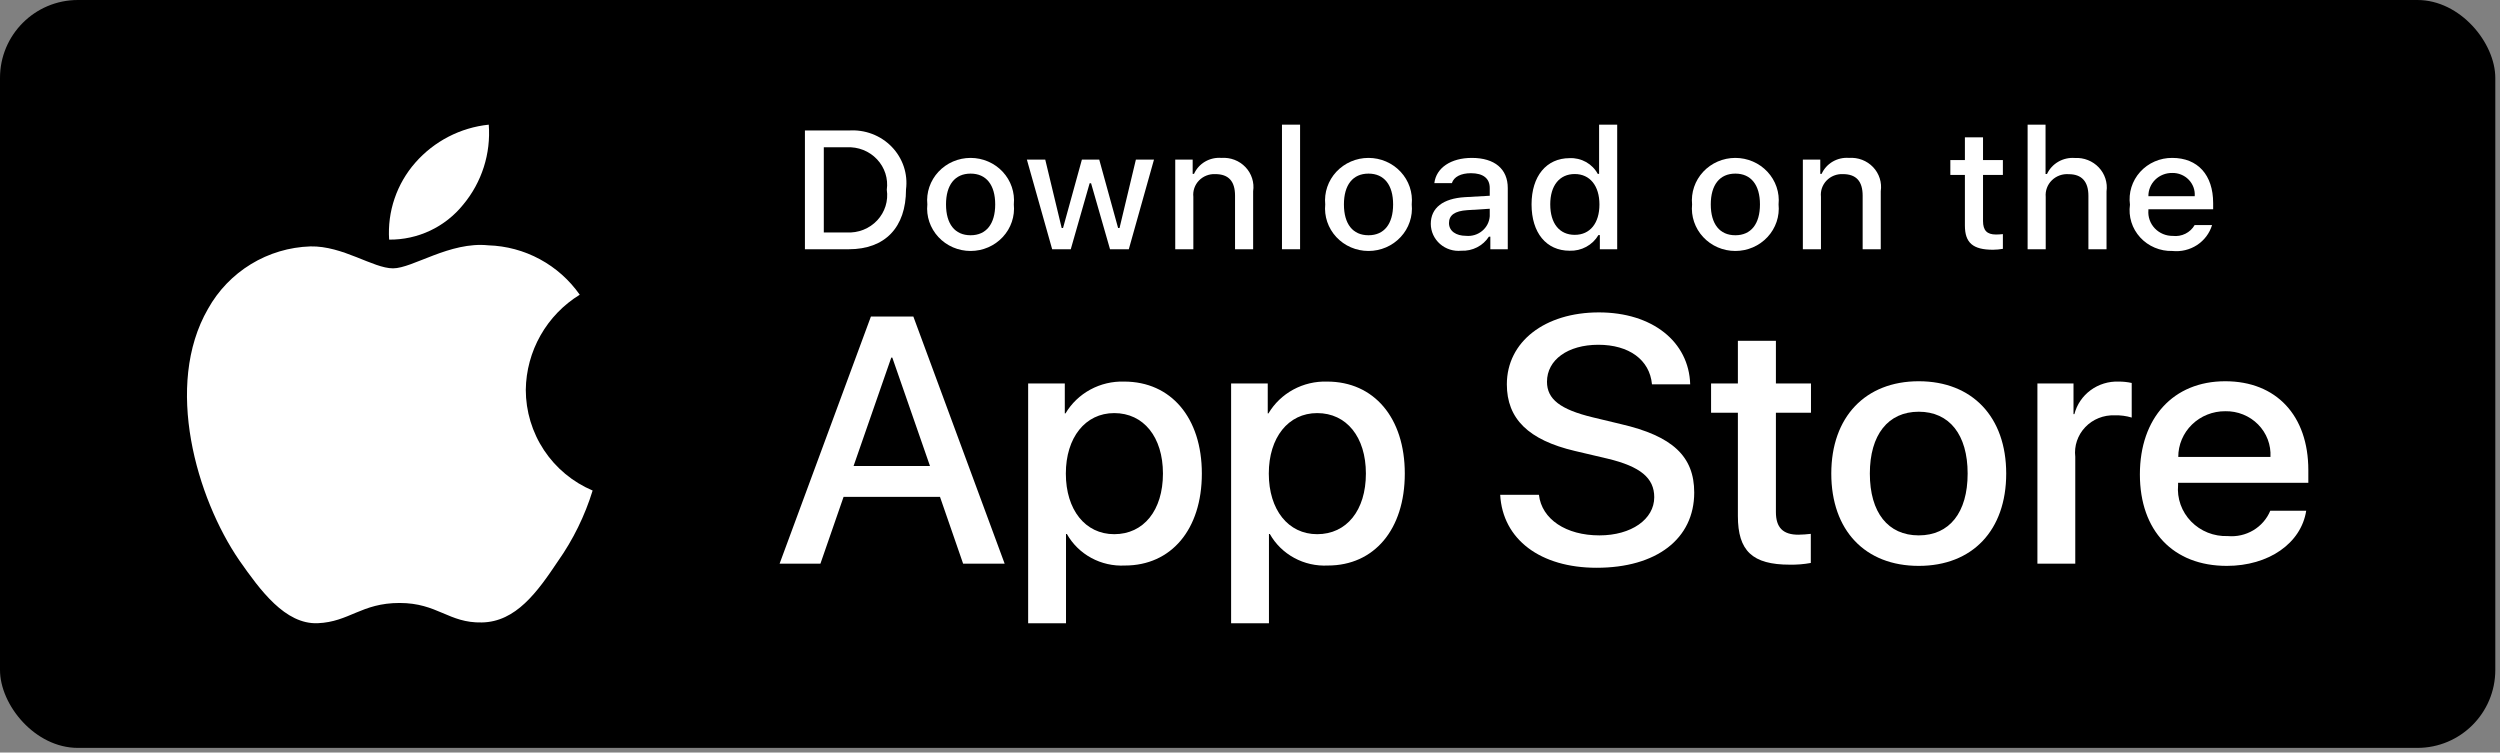 <svg width="196" height="59" viewBox="0 0 196 59" fill="none" xmlns="http://www.w3.org/2000/svg">
<rect x="0" y="0" width="196" height="59" fill="#808080" stroke="none"/>
<rect width="195.632" height="58.635" rx="6.108" fill="black"/>
<path d="M41.222 30.561C41.241 29.062 41.639 27.593 42.379 26.29C43.118 24.987 44.175 23.892 45.452 23.107C44.641 21.949 43.571 20.996 42.327 20.324C41.084 19.651 39.7 19.278 38.287 19.234C35.273 18.918 32.35 21.038 30.814 21.038C29.249 21.038 26.884 19.265 24.337 19.318C22.689 19.371 21.084 19.85 19.677 20.708C18.27 21.566 17.109 22.774 16.307 24.215C12.836 30.225 15.425 39.059 18.751 43.918C20.415 46.297 22.359 48.955 24.904 48.86C27.394 48.757 28.324 47.273 31.329 47.273C34.307 47.273 35.179 48.86 37.776 48.8C40.447 48.757 42.131 46.411 43.736 44.009C44.932 42.314 45.852 40.44 46.462 38.458C44.91 37.801 43.585 36.702 42.653 35.298C41.721 33.894 41.223 32.246 41.222 30.561Z" fill="white"/>
<path d="M36.318 16.039C37.775 14.29 38.492 12.042 38.319 9.773C36.093 10.006 34.037 11.07 32.561 12.752C31.839 13.573 31.286 14.529 30.934 15.564C30.581 16.6 30.437 17.694 30.508 18.786C31.621 18.797 32.722 18.556 33.729 18.08C34.735 17.604 35.62 16.906 36.318 16.039Z" fill="white"/>
<path d="M73.695 38.953H66.137L64.322 44.19H61.121L68.28 24.815H71.606L78.764 44.19H75.508L73.695 38.953ZM66.92 36.536H72.911L69.957 28.037H69.875L66.92 36.536Z" fill="white"/>
<path d="M94.225 37.127C94.225 41.517 91.82 44.337 88.192 44.337C87.273 44.384 86.359 44.178 85.554 43.74C84.75 43.303 84.088 42.654 83.644 41.866H83.575V48.863H80.607V30.064H83.48V32.413H83.534C83.999 31.629 84.672 30.983 85.483 30.543C86.293 30.104 87.211 29.887 88.137 29.916C91.806 29.916 94.225 32.75 94.225 37.127ZM91.175 37.127C91.175 34.268 89.662 32.387 87.355 32.387C85.087 32.387 83.562 34.307 83.562 37.127C83.562 39.974 85.087 41.88 87.355 41.88C89.662 41.88 91.175 40.013 91.175 37.127Z" fill="white"/>
<path d="M110.136 37.127C110.136 41.517 107.732 44.337 104.103 44.337C103.184 44.384 102.27 44.178 101.466 43.74C100.661 43.303 99.999 42.654 99.555 41.866H99.486V48.863H96.519V30.064H99.391V32.413H99.445C99.91 31.629 100.583 30.983 101.394 30.543C102.205 30.104 103.122 29.887 104.049 29.916C107.718 29.916 110.136 32.75 110.136 37.127ZM107.086 37.127C107.086 34.268 105.574 32.387 103.266 32.387C100.999 32.387 99.474 34.307 99.474 37.127C99.474 39.974 100.999 41.88 103.266 41.88C105.574 41.88 107.086 40.013 107.086 37.127H107.086Z" fill="white"/>
<path d="M120.652 38.791C120.872 40.713 122.782 41.974 125.393 41.974C127.894 41.974 129.693 40.713 129.693 38.98C129.693 37.476 128.608 36.576 126.038 35.959L123.468 35.354C119.827 34.495 118.137 32.831 118.137 30.131C118.137 26.788 121.118 24.492 125.352 24.492C129.542 24.492 132.414 26.788 132.511 30.131H129.515C129.336 28.197 127.7 27.03 125.31 27.03C122.919 27.03 121.284 28.211 121.284 29.93C121.284 31.299 122.328 32.105 124.884 32.722L127.069 33.247C131.137 34.187 132.827 35.784 132.827 38.617C132.827 42.242 129.872 44.513 125.173 44.513C120.775 44.513 117.806 42.296 117.615 38.791L120.652 38.791Z" fill="white"/>
<path d="M139.231 26.721V30.064H141.981V32.36H139.231V40.147C139.231 41.357 139.782 41.921 140.99 41.921C141.317 41.915 141.643 41.893 141.967 41.854V44.136C141.423 44.236 140.871 44.28 140.318 44.27C137.391 44.27 136.25 43.196 136.25 40.457V32.36H134.148V30.064H136.25V26.721H139.231Z" fill="white"/>
<path d="M143.573 37.127C143.573 32.683 146.252 29.89 150.429 29.89C154.62 29.89 157.287 32.683 157.287 37.127C157.287 41.584 154.634 44.365 150.429 44.365C146.225 44.365 143.573 41.584 143.573 37.127ZM154.263 37.127C154.263 34.079 152.833 32.279 150.429 32.279C148.024 32.279 146.596 34.092 146.596 37.127C146.596 40.188 148.024 41.974 150.429 41.974C152.833 41.974 154.263 40.188 154.263 37.127H154.263Z" fill="white"/>
<path d="M159.733 30.064H162.563V32.468H162.632C162.824 31.717 163.274 31.054 163.907 30.589C164.54 30.124 165.318 29.887 166.109 29.916C166.451 29.915 166.792 29.951 167.126 30.024V32.736C166.694 32.607 166.244 32.548 165.793 32.561C165.362 32.544 164.932 32.618 164.533 32.779C164.134 32.939 163.775 33.182 163.482 33.491C163.188 33.8 162.966 34.167 162.831 34.568C162.696 34.968 162.652 35.392 162.701 35.811V44.19H159.733L159.733 30.064Z" fill="white"/>
<path d="M180.807 40.041C180.408 42.605 177.853 44.365 174.583 44.365C170.377 44.365 167.767 41.612 167.767 37.194C167.767 32.764 170.391 29.89 174.458 29.89C178.458 29.89 180.973 32.575 180.973 36.858V37.851H170.762V38.026C170.715 38.546 170.782 39.07 170.958 39.563C171.134 40.056 171.415 40.506 171.783 40.885C172.151 41.263 172.597 41.561 173.091 41.758C173.586 41.955 174.118 42.047 174.651 42.028C175.353 42.092 176.056 41.933 176.658 41.575C177.259 41.217 177.726 40.679 177.99 40.041L180.807 40.041ZM170.776 35.825H178.004C178.03 35.357 177.958 34.89 177.791 34.451C177.624 34.012 177.366 33.612 177.033 33.275C176.7 32.938 176.299 32.673 175.856 32.495C175.413 32.316 174.937 32.23 174.458 32.24C173.975 32.237 173.496 32.328 173.049 32.507C172.601 32.686 172.195 32.949 171.853 33.283C171.51 33.616 171.239 34.012 171.054 34.449C170.87 34.885 170.775 35.353 170.776 35.825V35.825Z" fill="white"/>
<path d="M66.548 10.231C67.17 10.188 67.794 10.28 68.376 10.5C68.957 10.721 69.481 11.065 69.91 11.507C70.339 11.95 70.662 12.48 70.856 13.059C71.049 13.638 71.109 14.252 71.031 14.857C71.031 17.831 69.386 19.541 66.548 19.541H63.106V10.231H66.548ZM64.586 18.224H66.383C66.827 18.25 67.272 18.179 67.685 18.016C68.098 17.853 68.468 17.602 68.769 17.281C69.07 16.96 69.294 16.578 69.425 16.162C69.555 15.746 69.59 15.307 69.525 14.876C69.585 14.447 69.547 14.011 69.415 13.598C69.282 13.185 69.057 12.806 68.757 12.488C68.457 12.169 68.088 11.92 67.678 11.757C67.267 11.595 66.825 11.523 66.383 11.547H64.586V18.224Z" fill="white"/>
<path d="M72.703 16.025C72.657 15.563 72.711 15.097 72.861 14.657C73.011 14.217 73.253 13.813 73.573 13.469C73.892 13.126 74.281 12.852 74.715 12.664C75.149 12.477 75.619 12.38 76.093 12.38C76.568 12.38 77.037 12.477 77.471 12.664C77.906 12.852 78.295 13.126 78.614 13.469C78.933 13.813 79.175 14.217 79.325 14.657C79.475 15.097 79.529 15.563 79.484 16.025C79.53 16.487 79.477 16.954 79.327 17.394C79.178 17.835 78.936 18.241 78.616 18.584C78.297 18.928 77.907 19.203 77.473 19.391C77.038 19.579 76.569 19.676 76.093 19.676C75.618 19.676 75.148 19.579 74.713 19.391C74.279 19.203 73.89 18.928 73.57 18.584C73.251 18.241 73.009 17.835 72.859 17.394C72.71 16.954 72.656 16.487 72.703 16.025ZM78.024 16.025C78.024 14.502 77.324 13.611 76.096 13.611C74.862 13.611 74.168 14.502 74.168 16.025C74.168 17.56 74.862 18.444 76.096 18.444C77.324 18.444 78.024 17.554 78.024 16.025H78.024Z" fill="white"/>
<path d="M88.498 19.541H87.026L85.54 14.366H85.428L83.948 19.541H82.49L80.508 12.515H81.948L83.236 17.876H83.342L84.82 12.515H86.181L87.659 17.876H87.772L89.053 12.515H90.472L88.498 19.541Z" fill="white"/>
<path d="M92.139 12.515H93.505V13.631H93.611C93.791 13.23 94.095 12.894 94.479 12.67C94.864 12.446 95.311 12.344 95.757 12.38C96.107 12.354 96.458 12.405 96.785 12.53C97.112 12.655 97.405 12.851 97.644 13.101C97.883 13.352 98.061 13.653 98.165 13.98C98.27 14.307 98.297 14.653 98.246 14.993V19.541H96.827V15.341C96.827 14.212 96.325 13.65 95.275 13.65C95.038 13.639 94.8 13.679 94.58 13.766C94.36 13.853 94.161 13.986 93.998 14.155C93.835 14.324 93.711 14.526 93.635 14.746C93.559 14.966 93.533 15.2 93.558 15.431V19.541H92.139L92.139 12.515Z" fill="white"/>
<path d="M100.507 9.773H101.926V19.541H100.507V9.773Z" fill="white"/>
<path d="M103.898 16.025C103.853 15.563 103.907 15.097 104.057 14.657C104.207 14.217 104.449 13.812 104.768 13.469C105.088 13.126 105.477 12.852 105.911 12.664C106.345 12.476 106.815 12.38 107.289 12.38C107.764 12.38 108.233 12.476 108.668 12.664C109.102 12.852 109.491 13.126 109.81 13.469C110.129 13.812 110.372 14.217 110.522 14.657C110.671 15.097 110.726 15.563 110.68 16.025C110.726 16.487 110.673 16.954 110.523 17.394C110.374 17.835 110.132 18.241 109.812 18.584C109.493 18.928 109.104 19.203 108.669 19.391C108.235 19.579 107.765 19.676 107.289 19.676C106.814 19.676 106.344 19.579 105.91 19.391C105.475 19.203 105.086 18.928 104.766 18.584C104.447 18.241 104.205 17.835 104.055 17.394C103.906 16.954 103.852 16.487 103.898 16.025ZM109.22 16.025C109.22 14.502 108.52 13.611 107.291 13.611C106.058 13.611 105.364 14.502 105.364 16.025C105.364 17.56 106.058 18.444 107.291 18.444C108.52 18.444 109.22 17.554 109.22 16.025H109.22Z" fill="white"/>
<path d="M112.174 17.554C112.174 16.289 113.138 15.56 114.848 15.457L116.796 15.347V14.74C116.796 13.998 116.294 13.579 115.324 13.579C114.532 13.579 113.983 13.864 113.826 14.36H112.452C112.597 13.153 113.759 12.38 115.39 12.38C117.192 12.38 118.209 13.256 118.209 14.74V19.541H116.843V18.553H116.731C116.503 18.907 116.183 19.196 115.803 19.39C115.424 19.584 114.999 19.676 114.571 19.657C114.269 19.687 113.964 19.656 113.675 19.564C113.387 19.473 113.121 19.323 112.895 19.125C112.669 18.927 112.489 18.684 112.364 18.414C112.24 18.143 112.175 17.85 112.174 17.554ZM116.796 16.953V16.366L115.04 16.476C114.05 16.541 113.601 16.87 113.601 17.489C113.601 18.121 114.162 18.489 114.934 18.489C115.16 18.512 115.389 18.489 115.606 18.424C115.823 18.358 116.025 18.25 116.198 18.107C116.372 17.964 116.515 17.788 116.617 17.59C116.72 17.392 116.781 17.175 116.796 16.953Z" fill="white"/>
<path d="M120.074 16.025C120.074 13.805 121.242 12.399 123.058 12.399C123.508 12.378 123.954 12.483 124.344 12.702C124.734 12.92 125.053 13.242 125.263 13.631H125.369V9.773H126.788V19.541H125.428V18.431H125.316C125.09 18.817 124.76 19.135 124.362 19.351C123.964 19.567 123.513 19.673 123.058 19.657C121.229 19.657 120.074 18.25 120.074 16.025ZM121.54 16.025C121.54 17.515 122.258 18.412 123.461 18.412C124.657 18.412 125.396 17.502 125.396 16.031C125.396 14.567 124.649 13.644 123.461 13.644C122.266 13.644 121.539 14.547 121.539 16.025H121.54Z" fill="white"/>
<path d="M132.659 16.025C132.614 15.563 132.668 15.097 132.818 14.657C132.967 14.217 133.21 13.813 133.529 13.469C133.848 13.126 134.237 12.852 134.672 12.664C135.106 12.477 135.575 12.38 136.05 12.38C136.524 12.38 136.994 12.477 137.428 12.664C137.862 12.852 138.251 13.126 138.57 13.469C138.89 13.813 139.132 14.217 139.282 14.657C139.432 15.097 139.486 15.563 139.44 16.025C139.486 16.487 139.433 16.954 139.284 17.394C139.134 17.835 138.892 18.241 138.573 18.584C138.253 18.928 137.864 19.203 137.429 19.391C136.995 19.579 136.525 19.676 136.05 19.676C135.574 19.676 135.104 19.579 134.67 19.391C134.235 19.203 133.846 18.928 133.527 18.584C133.207 18.241 132.965 17.835 132.816 17.394C132.666 16.954 132.613 16.487 132.659 16.025ZM137.981 16.025C137.981 14.502 137.281 13.611 136.052 13.611C134.819 13.611 134.125 14.502 134.125 16.025C134.125 17.56 134.819 18.444 136.052 18.444C137.281 18.444 137.981 17.554 137.981 16.025Z" fill="white"/>
<path d="M141.344 12.515H142.71V13.631H142.816C142.996 13.23 143.3 12.894 143.684 12.67C144.069 12.446 144.515 12.344 144.962 12.38C145.312 12.354 145.663 12.405 145.99 12.53C146.316 12.655 146.61 12.851 146.849 13.101C147.088 13.352 147.266 13.653 147.37 13.98C147.475 14.307 147.502 14.653 147.451 14.993V19.541H146.032V15.341C146.032 14.212 145.53 13.65 144.48 13.65C144.243 13.639 144.005 13.679 143.785 13.766C143.565 13.853 143.366 13.986 143.203 14.155C143.04 14.324 142.916 14.526 142.84 14.746C142.764 14.966 142.738 15.2 142.763 15.431V19.541H141.344V12.515Z" fill="white"/>
<path d="M155.469 10.766V12.547H157.026V13.715H155.469V17.328C155.469 18.064 155.779 18.386 156.485 18.386C156.666 18.385 156.847 18.375 157.026 18.354V19.509C156.772 19.553 156.513 19.577 156.254 19.58C154.676 19.58 154.048 19.037 154.048 17.683V13.715H152.907V12.547H154.048V10.766H155.469Z" fill="white"/>
<path d="M158.965 9.773H160.371V13.644H160.483C160.672 13.239 160.984 12.902 161.376 12.676C161.768 12.451 162.222 12.35 162.676 12.386C163.024 12.367 163.372 12.424 163.695 12.552C164.018 12.68 164.308 12.876 164.544 13.126C164.781 13.376 164.958 13.674 165.063 13.999C165.168 14.324 165.198 14.667 165.152 15.005V19.541H163.731V15.347C163.731 14.225 163.197 13.656 162.194 13.656C161.95 13.637 161.705 13.669 161.475 13.752C161.246 13.835 161.037 13.966 160.865 14.136C160.692 14.305 160.56 14.51 160.477 14.735C160.394 14.959 160.362 15.199 160.384 15.438V19.541H158.965L158.965 9.773Z" fill="white"/>
<path d="M173.426 17.644C173.233 18.286 172.815 18.841 172.246 19.213C171.676 19.584 170.991 19.748 170.31 19.676C169.836 19.689 169.366 19.6 168.931 19.416C168.495 19.233 168.106 18.959 167.79 18.614C167.474 18.269 167.239 17.861 167.101 17.419C166.962 16.976 166.924 16.509 166.989 16.05C166.926 15.59 166.965 15.122 167.103 14.678C167.241 14.234 167.475 13.824 167.789 13.476C168.104 13.128 168.491 12.85 168.925 12.661C169.359 12.471 169.829 12.376 170.304 12.38C172.305 12.38 173.511 13.715 173.511 15.921V16.405H168.434V16.483C168.412 16.741 168.445 17 168.532 17.245C168.618 17.489 168.756 17.713 168.936 17.903C169.116 18.093 169.335 18.243 169.579 18.345C169.822 18.447 170.084 18.498 170.349 18.495C170.689 18.535 171.032 18.476 171.337 18.324C171.642 18.172 171.893 17.936 172.06 17.644L173.426 17.644ZM168.434 15.38H172.066C172.084 15.144 172.051 14.907 171.97 14.684C171.888 14.462 171.76 14.258 171.593 14.087C171.427 13.915 171.225 13.78 171.002 13.689C170.778 13.598 170.538 13.554 170.296 13.56C170.051 13.557 169.807 13.602 169.58 13.692C169.352 13.783 169.146 13.916 168.972 14.086C168.799 14.256 168.662 14.457 168.57 14.68C168.477 14.902 168.431 15.14 168.434 15.38H168.434Z" fill="white"/>
</svg>
